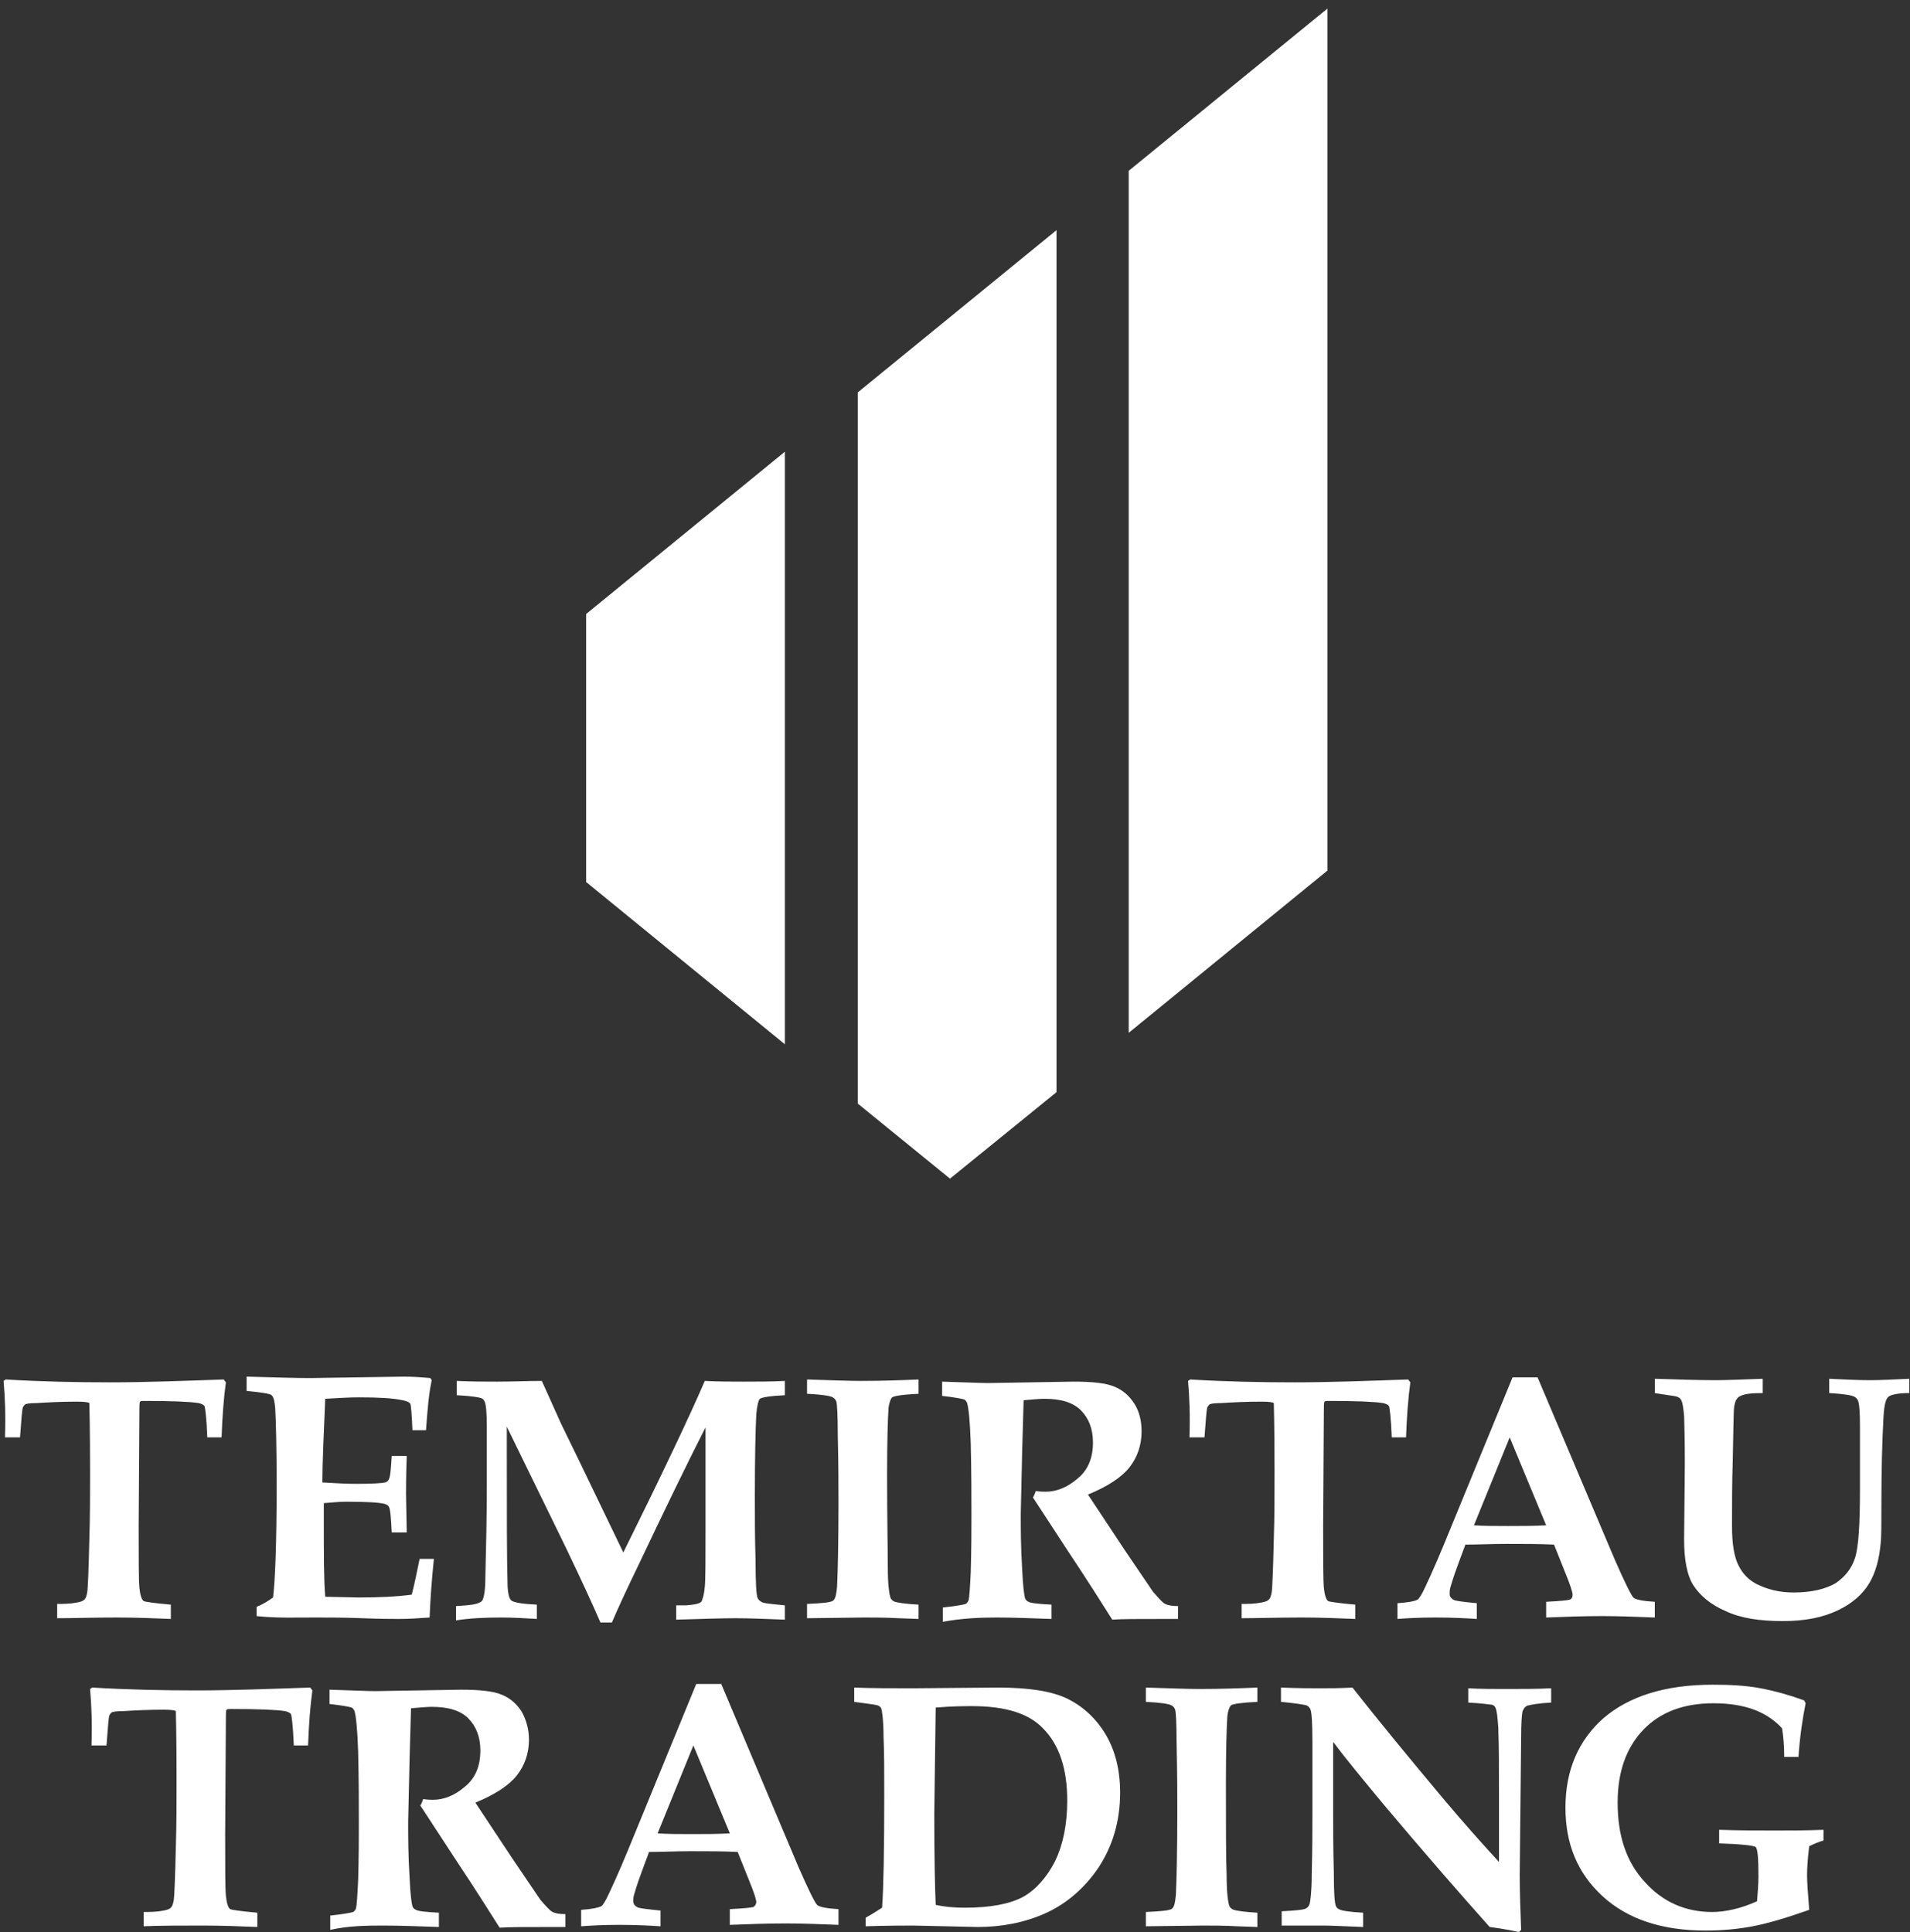 <?xml version="1.0" encoding="utf-8"?>
<!-- Generator: Adobe Illustrator 25.2.0, SVG Export Plug-In . SVG Version: 6.00 Build 0)  -->
<svg version="1.1" id="Layer_1" xmlns="http://www.w3.org/2000/svg" xmlns:xlink="http://www.w3.org/1999/xlink" x="0px" y="0px"
	 viewBox="0 0 267.2 270.3" style="enable-background:new 0 0 267.2 270.3;" xml:space="preserve">
<rect x="0" y="0" width="267.2" height="270.3" fill="#333333" stroke="none"/>
<style type="text/css">
	.st0{fill:#FFFFFF;}
</style>
<g>
	<g>
		<polygon class="st0" points="82,85.9 82,123.4 109.8,146.1 109.8,63.2 		"/>
		<polygon class="st0" points="120,54.9 120,154.4 132.9,164.9 147.8,152.8 147.8,32.2 		"/>
		<polygon class="st0" points="157.9,23.9 157.9,144.5 185.7,121.8 185.7,1.2 		"/>
	</g>
	<g>
		<path class="st0" d="M245.6,258.4c0.3,0.3,0.4,1.6,0.4,4.1c0,1.1-0.1,2.3-0.2,3.5c-2.2,1-4.4,1.5-6.3,1.5c-3.7,0-6.9-1.4-9.4-4.2
			c-2.6-2.8-3.8-6.5-3.8-11.1c0-4.3,1.2-7.7,3.6-10.2s5.7-3.7,9.8-3.7c2.2,0,4.1,0.3,5.7,0.9s2.9,1.5,3.9,2.6c0.2,1.2,0.3,2.5,0.3,4
			h2c0.2-3,0.6-5.5,1-7.5l-0.2-0.4c-1.9-0.7-4-1.3-6.1-1.7s-4.4-0.5-6.7-0.5c-6.6,0-11.7,1.6-15.3,4.7c-3.5,3.1-5.3,7.3-5.3,12.5
			c0,5.1,1.7,9.2,5.2,12.4c3.5,3.2,8.3,4.8,14.4,4.8c2.3,0,4.5-0.2,6.6-0.6s4.8-1.2,7.9-2.3c-0.2-2.4-0.3-4-0.3-4.8
			c0-1.1,0.1-2.5,0.3-4.1c0.6-0.3,1.3-0.6,2-0.8V256c-2.4,0.1-4.7,0.1-6.8,0.1c-2.3,0-4.9,0-7.8-0.1v1.9
			C243.6,258,245.3,258.2,245.6,258.4 M185.2,269.4c1.1,0,2.9,0.1,5.5,0.2v-2c-2-0.1-3.1-0.3-3.4-0.5c-0.2-0.1-0.3-0.2-0.4-0.4
			c-0.2-0.4-0.3-1.9-0.3-4.5c-0.1-3.6-0.1-6.6-0.1-9.1v-9.4c1.8,2.4,4.2,5.3,7.1,8.8c5.8,6.9,10.7,12.5,14.8,17.1
			c0.8,0.1,2.2,0.3,4.1,0.7l0.3-0.3c-0.1-2.6-0.2-5.2-0.2-7.7l0.1-9.6l0.1-9.6c0-2.1,0.1-3.3,0.2-3.7c0.1-0.2,0.2-0.4,0.3-0.5
			s0.3-0.3,0.5-0.3c0.4-0.1,1.4-0.3,3.2-0.4v-2c-1.9,0.1-4,0.1-6.4,0.1c-1.7,0-3.4,0-5.2-0.1v2c2,0.1,3.1,0.3,3.3,0.3
			c0.3,0.1,0.4,0.2,0.5,0.4c0.2,0.4,0.3,1.3,0.4,2.8c0.1,2.6,0.1,5.7,0.1,9.3v9.5c-2.2-2.4-4.9-5.4-8-9.1
			c-4.6-5.5-8.8-10.6-12.5-15.3c-1.7,0.1-3.2,0.1-4.5,0.1c-1.2,0-3,0-5.5-0.1v2c2.1,0.2,3.3,0.4,3.6,0.5c0.2,0.1,0.4,0.3,0.5,0.5
			c0.2,0.4,0.3,2,0.3,4.6v10.1c0,1.9,0,4.8-0.1,8.6c0,2.3-0.2,3.7-0.3,4s-0.3,0.5-0.5,0.6c-0.3,0.2-1.5,0.3-3.4,0.4v2
			C182.3,269.4,184.2,269.4,185.2,269.4 M168.3,269.4c1.4,0,3,0,4.8,0.1l2.8,0.1v-2c-1.9-0.1-3-0.3-3.3-0.4s-0.5-0.3-0.6-0.5
			c-0.2-0.5-0.4-1.9-0.4-4.3c-0.1-2.4-0.1-6.8-0.1-13c0-4.7,0.1-7.8,0.2-9.3c0.1-0.8,0.3-1.3,0.5-1.5s1.5-0.4,3.7-0.5v-2
			c-2.4,0.1-5.1,0.2-8.1,0.2c-1.7,0-4.2-0.1-7.5-0.2v2c2.1,0.1,3.3,0.3,3.6,0.5c0.2,0.1,0.4,0.3,0.5,0.6s0.2,1.8,0.2,4.7
			c0.1,4.2,0.1,7.3,0.1,9.5c0,5.7-0.1,9.6-0.2,11.7c-0.1,1-0.2,1.6-0.5,1.9s-1.5,0.4-3.7,0.5v2L168.3,269.4z M130.7,253.8l0.2-14.9
			c2.4-0.2,4.1-0.2,5.1-0.2c4.6,0,7.9,1,9.9,3.1c2.3,2.3,3.4,5.7,3.4,10.1c0,3.4-0.6,6.2-1.7,8.5c-1.2,2.3-2.7,4-4.5,5
			c-1.9,1-4.6,1.5-8.1,1.5c-1.4,0-2.8-0.1-4.1-0.4C130.8,264.3,130.7,260,130.7,253.8 M127.8,269.4l9,0.2c3.3,0,6.5-0.6,9.4-1.9
			s5.4-3.4,7.4-6.3c2-3,3.1-6.5,3.1-10.6c0-3.2-0.7-5.9-2-8.1s-3.1-3.9-5.3-5s-5.5-1.6-9.8-1.6l-11.8,0.1c-3.1,0-5.9,0-8.3-0.1v2
			c2.1,0.3,3.3,0.4,3.5,0.6c0.1,0.1,0.3,0.2,0.3,0.4c0.1,0.3,0.3,1.6,0.3,3.8c0.1,2.2,0.1,5,0.1,8.3c0,7.7-0.1,12.9-0.3,15.7
			c-0.5,0.3-1.2,0.8-2.3,1.4v1.2C124.2,269.4,126.3,269.4,127.8,269.4 M102.1,256.5c-1.7,0.1-3.5,0.1-5.3,0.1s-3.4,0-4.8-0.1l5-12.3
			L102.1,256.5z M81.3,269.5c1.3-0.1,3.1-0.2,5.3-0.2c2.3,0,4.3,0.1,5.8,0.2v-2.2c-1.9-0.2-3-0.3-3.3-0.5s-0.5-0.4-0.5-0.8
			c0-0.3,0-0.6,0.1-0.9c0.4-1.4,0.8-2.5,1.1-3.3l1-2.7c1.7,0,3.7-0.1,5.8-0.1c2.4,0,4.6,0,6.6,0.1l1.6,4c0.7,1.7,1,2.7,1,3
			s-0.2,0.6-0.4,0.7c-0.3,0.1-1.4,0.2-3.3,0.3v2.2c2.5-0.1,5.1-0.2,7.9-0.2c2.3,0,4.8,0.1,7.3,0.2v-2.2c-1.7-0.1-2.7-0.3-3-0.6
			c-0.3-0.3-1.2-2.1-2.6-5.3l-10.8-25.6h-3.5l-8.5,20.7c-1.5,3.7-2.7,6.5-3.7,8.6c-0.5,1.1-0.9,1.7-1.1,1.8
			c-0.4,0.2-1.3,0.4-2.8,0.5V269.5z M53.8,269.4c2.2,0,4.7,0.1,7.6,0.2v-2c-1.8-0.1-2.9-0.2-3.2-0.4c-0.3-0.1-0.4-0.3-0.5-0.5
			c-0.1-0.3-0.3-1.6-0.4-4c-0.2-3.2-0.2-5.7-0.2-7.8l0.2-8.9l0.2-7c1.2-0.1,2.2-0.2,2.9-0.2c2.3,0,4,0.5,5.1,1.6s1.7,2.6,1.7,4.5
			c0,2.2-0.7,3.9-2.2,5.1c-1.4,1.2-2.9,1.8-4.4,1.8c-0.3,0-0.8,0-1.4-0.1c-0.1,0.3-0.2,0.6-0.4,0.9l4.9,7.5c2.8,4.2,4.8,7.4,6.2,9.6
			c1.2-0.1,3.8-0.1,7.8-0.1h1.4v-1.8c-0.8,0-1.4-0.1-1.8-0.3s-0.9-0.8-1.7-1.7l-4-5.9l-5.1-7.7c2.7-1.1,4.7-2.4,5.8-3.8
			c1.1-1.4,1.7-3.1,1.7-5c0-1.5-0.4-2.8-1-3.9c-0.7-1.1-1.6-1.9-2.8-2.4c-1.2-0.5-3.1-0.7-5.7-0.7l-12,0.2c-1,0-3.1-0.1-6.4-0.2v2
			c1.8,0.2,2.8,0.4,3.1,0.5c0.2,0.1,0.3,0.3,0.4,0.5c0.2,0.7,0.4,2.5,0.5,5.6c0.1,4.1,0.1,7.4,0.1,10.1c0,2,0,4.6-0.1,8
			c-0.1,2.2-0.2,3.5-0.3,3.9c-0.1,0.2-0.2,0.4-0.4,0.5c-0.3,0.1-1.3,0.3-3.2,0.5v2C48.9,269.4,51.5,269.4,53.8,269.4 M28.5,269.4
			c2.6,0,5.1,0.1,7.5,0.2v-2c-2.3-0.2-3.6-0.4-3.8-0.5c-0.3-0.2-0.5-0.9-0.6-1.9c-0.1-1.1-0.1-3.9-0.1-8.6l0.1-16.1
			c0-0.7,0-1.2,0.1-1.3s0.3-0.1,0.6-0.1c3.8,0,6.3,0.1,7.6,0.3c0.4,0.1,0.6,0.2,0.8,0.4c0.1,0.2,0.3,1.7,0.4,4.4h2
			c0.1-2.9,0.3-5.5,0.6-7.7l-0.3-0.4c-5.9,0.2-11.1,0.4-15.9,0.4c-4.7,0-9.6-0.1-14.6-0.4l-0.3,0.2c0.2,2.2,0.3,4.8,0.2,7.9h2.1
			c0.2-2.6,0.3-4,0.4-4.2c0.1-0.2,0.2-0.3,0.3-0.4s0.6-0.2,1.6-0.2c1.6-0.1,3.5-0.2,5.7-0.2c1.1,0,1.6,0.1,1.7,0.2
			c0,0.1,0.1,3.3,0.1,9.6c0,3.2,0,6.4-0.1,9.4c-0.1,4.3-0.2,6.9-0.3,7.5c-0.1,0.5-0.2,0.8-0.4,1s-0.5,0.3-1,0.4
			c-1,0.2-1.9,0.2-2.8,0.2v2C22.3,269.4,25.1,269.4,28.5,269.4"/>
		<path class="st0" d="M234.6,195.4c0.3,0.1,0.5,0.3,0.6,0.5c0.2,0.4,0.3,1.1,0.4,2.2c0.1,3.5,0.1,5.7,0.1,6.6l-0.1,10.7
			c0,2.8,0.4,5,1.3,6.4s2.4,2.7,4.5,3.6c2.1,1,4.8,1.4,8,1.4c3.1,0,5.6-0.5,7.7-1.5c2.1-1,3.5-2.3,4.4-3.8s1.4-3.4,1.6-5.6
			c0.1-0.9,0.1-2.8,0.1-5.7c0-4.5,0.1-8.5,0.3-12.1c0.1-1.5,0.3-2.4,0.7-2.7c0.4-0.3,1.4-0.5,2.9-0.5v-2c-2.2,0.1-4,0.2-5.5,0.2
			c-1.7,0-3.6-0.1-5.7-0.2v2c1.9,0.1,3.1,0.3,3.5,0.5c0.2,0.1,0.4,0.3,0.5,0.5c0.2,0.4,0.3,1.6,0.3,3.6v8.8c0,5-0.2,8.2-0.7,9.7
			s-1.4,2.6-2.7,3.5c-1.4,0.8-3.3,1.3-5.9,1.3c-1.9,0-3.6-0.4-5.2-1.2c-1.1-0.6-1.9-1.4-2.5-2.6c-0.6-1.2-0.9-3-0.9-5.5
			c0-3,0-6,0.1-9c0.1-4.2,0.1-6.8,0.2-7.7c0.1-0.5,0.2-0.9,0.4-1.1c0.1-0.2,0.3-0.3,0.5-0.4c0.6-0.3,1.6-0.4,3.1-0.4v-2
			c-2.9,0.1-5.1,0.2-6.6,0.2c-2.4,0-5.3-0.1-8.5-0.2v2C233.3,195.2,234.3,195.3,234.6,195.4 M216.3,213.4c-1.7,0.1-3.5,0.1-5.3,0.1
			s-3.4,0-4.8-0.1l5-12.3L216.3,213.4z M195.5,226.5c1.3-0.1,3.1-0.2,5.3-0.2c2.3,0,4.3,0.1,5.8,0.2v-2.2c-1.9-0.2-3-0.3-3.3-0.5
			s-0.5-0.4-0.5-0.8c0-0.3,0-0.6,0.1-0.9c0.4-1.4,0.8-2.5,1.1-3.3l1-2.7c1.7,0,3.7-0.1,5.8-0.1c2.4,0,4.6,0,6.6,0.1l1.6,4
			c0.7,1.7,1,2.7,1,3s-0.1,0.6-0.4,0.7c-0.3,0.1-1.4,0.2-3.3,0.3v2.2c2.5-0.1,5.1-0.2,7.9-0.2c2.3,0,4.8,0.1,7.3,0.2v-2.2
			c-1.7-0.1-2.7-0.3-3-0.6s-1.2-2.1-2.6-5.3l-10.8-25.5h-3.5l-8.5,20.7c-1.5,3.7-2.7,6.5-3.7,8.6c-0.5,1.1-0.9,1.7-1.1,1.8
			c-0.3,0.2-1.3,0.4-2.8,0.5L195.5,226.5L195.5,226.5z M182.1,226.3c2.6,0,5.1,0.1,7.5,0.2v-2c-2.3-0.2-3.6-0.4-3.8-0.5
			c-0.3-0.2-0.5-0.9-0.6-1.9c-0.1-1.1-0.1-3.9-0.1-8.6l0.1-16.1c0-0.7,0-1.2,0.1-1.3s0.3-0.1,0.6-0.1c3.8,0,6.3,0.1,7.6,0.3
			c0.4,0.1,0.6,0.2,0.8,0.4c0.1,0.2,0.3,1.7,0.4,4.4h2c0.1-2.9,0.3-5.5,0.6-7.7L197,193c-5.9,0.2-11.1,0.4-15.9,0.4
			c-4.7,0-9.6-0.1-14.6-0.4l-0.3,0.2c0.2,2.2,0.3,4.8,0.2,7.9h2.1c0.2-2.6,0.3-4,0.4-4.2c0.1-0.2,0.2-0.3,0.3-0.4
			c0.1-0.1,0.6-0.2,1.6-0.2c1.6-0.1,3.5-0.2,5.7-0.2c1.1,0,1.6,0.1,1.7,0.2c0,0.1,0.1,3.3,0.1,9.6c0,3.2,0,6.4-0.1,9.4
			c-0.1,4.3-0.2,6.9-0.3,7.5c-0.1,0.5-0.2,0.8-0.4,1s-0.5,0.3-1,0.4c-1,0.2-1.9,0.2-2.8,0.2v2C175.8,226.4,178.6,226.3,182.1,226.3
			 M139.5,226.3c2.2,0,4.7,0.1,7.6,0.2v-2c-1.8-0.1-2.9-0.2-3.2-0.4c-0.3-0.1-0.4-0.3-0.5-0.5c-0.1-0.3-0.3-1.6-0.4-4
			c-0.2-3.2-0.2-5.7-0.2-7.8l0.2-8.9l0.2-7c1.2-0.1,2.2-0.2,2.9-0.2c2.3,0,4,0.5,5.1,1.6s1.7,2.6,1.7,4.5c0,2.2-0.7,3.9-2.2,5.1
			c-1.4,1.2-2.9,1.8-4.4,1.8c-0.3,0-0.8,0-1.4-0.1c-0.1,0.3-0.2,0.6-0.4,0.9l4.9,7.5c2.8,4.2,4.8,7.4,6.2,9.6
			c1.2-0.1,3.8-0.1,7.8-0.1h1.4v-1.8c-0.8,0-1.4-0.1-1.8-0.3c-0.4-0.2-0.9-0.8-1.7-1.7l-4-5.9l-5.1-7.7c2.7-1.1,4.7-2.4,5.8-3.8
			c1.1-1.4,1.7-3.1,1.7-5c0-1.5-0.3-2.8-1-3.9c-0.7-1.1-1.6-1.9-2.8-2.4s-3.1-0.7-5.7-0.7l-12,0.2c-1,0-3.1-0.1-6.4-0.2v2
			c1.8,0.2,2.8,0.4,3.1,0.5c0.2,0.1,0.3,0.3,0.4,0.5c0.2,0.7,0.4,2.5,0.5,5.6c0.1,4.1,0.1,7.4,0.1,10.1c0,2,0,4.6-0.1,8
			c-0.1,2.2-0.2,3.5-0.3,3.9c-0.1,0.2-0.2,0.4-0.4,0.5c-0.3,0.1-1.3,0.3-3.2,0.5v2C134.6,226.4,137.1,226.3,139.5,226.3
			 M120.9,226.3c1.4,0,3,0,4.8,0.1l2.8,0.1v-2c-1.9-0.1-3-0.3-3.3-0.4s-0.5-0.3-0.6-0.5c-0.2-0.5-0.4-1.9-0.4-4.3
			c0-2.4-0.1-6.8-0.1-13c0-4.7,0.1-7.8,0.2-9.3c0.1-0.8,0.3-1.3,0.5-1.5c0.3-0.2,1.5-0.4,3.7-0.5v-2c-2.4,0.1-5.1,0.2-8.1,0.2
			c-1.7,0-4.2-0.1-7.5-0.2v2c2.1,0.1,3.3,0.3,3.6,0.5c0.2,0.1,0.4,0.3,0.5,0.6s0.2,1.8,0.2,4.7c0.1,4.2,0.1,7.3,0.1,9.5
			c0,5.7-0.1,9.6-0.2,11.7c-0.1,1-0.2,1.6-0.5,1.9s-1.5,0.4-3.7,0.5v2L120.9,226.3z M70.2,226.3c1.6,0,3.2,0.1,4.9,0.2v-2
			c-2.1-0.1-3.2-0.3-3.6-0.6c-0.3-0.3-0.5-1.2-0.5-2.5c-0.1-3.4-0.1-9.6-0.1-18.5v-3.3l8.3,17c2,4.2,3.6,7.6,4.8,10.4h1.6
			c0.9-2.1,2.1-4.7,3.7-8c3.8-8,6.9-14.4,9.4-19.3v14.4c0,4.2,0,6.8-0.1,7.9c-0.1,1.1-0.3,1.8-0.5,2.1c-0.3,0.3-1,0.4-2.1,0.5h-1.4
			v2c3.5-0.1,6.3-0.2,8.3-0.2s4.3,0.1,6.9,0.2v-2c-2-0.2-3.1-0.3-3.3-0.5c-0.2-0.1-0.4-0.3-0.5-0.5c-0.2-0.4-0.3-2.2-0.3-5.3
			c-0.1-3.2-0.1-6.1-0.1-9c0-5.6,0.1-9.4,0.2-11.4c0.1-1.2,0.3-2,0.5-2.2c0.3-0.2,1.4-0.4,3.5-0.5v-2c-1.9,0.1-3.8,0.1-5.8,0.1
			c-1.7,0-3.5,0-5.4-0.1c-2.2,5.1-6,13.1-11.4,24c-5.1-10.6-8-16.6-8.7-18c-0.9-2-1.8-4-2.7-6c-2,0-4.1,0.1-6.2,0.1
			c-1.8,0-3.7,0-5.7-0.1v2c2,0.1,3.1,0.3,3.4,0.4c0.3,0.1,0.4,0.3,0.5,0.5c0.2,0.4,0.3,1.6,0.3,3.4c0,3.1,0,5.9,0,8.3
			c0,4.6-0.1,8.8-0.2,12.8c0,1.9-0.2,3.1-0.5,3.4s-1,0.5-2.2,0.6l-1.4,0.1v2C65.7,226.4,67.8,226.3,70.2,226.3 M44.1,226.3
			c2,0,4.2,0,6.6,0.1c2.6,0.1,4.3,0.1,5.2,0.1c1.3,0,2.7-0.1,4.2-0.2c0.1-2.6,0.3-5.3,0.6-8.2h-2c-0.4,1.9-0.7,3.5-1.1,5
			c-2.2,0.3-4.7,0.4-7.4,0.4l-4.7-0.1c-0.2-2.4-0.2-5.9-0.2-10.5c0-0.9,0-1.7,0-2.6c1.2-0.1,2.2-0.2,3.1-0.2c2.8,0,4.6,0.1,5.4,0.3
			c0.3,0.1,0.5,0.2,0.6,0.4c0.2,0.3,0.3,1.5,0.4,3.6h2.1l-0.1-5.4c0-0.8,0-2.6,0.1-5.3h-2.1c-0.1,1.7-0.2,2.7-0.3,3
			c-0.1,0.4-0.3,0.6-0.6,0.7c-0.4,0.1-1.8,0.2-4,0.2c-1.5,0-3.1-0.1-4.8-0.2c0-2.9,0.2-6.8,0.4-11.7c1.8-0.1,3.3-0.2,4.7-0.2
			c2.7,0,4.7,0.1,6.1,0.4c0.6,0.1,1,0.3,1.1,0.5s0.2,1.4,0.3,3.7h1.9c0.2-2.9,0.4-5.2,0.8-7l-0.2-0.3c-1.1-0.1-2.4-0.2-3.7-0.2
			l-13.1,0.2c-2.2,0-5.1-0.1-8.9-0.2v2c2.1,0.2,3.3,0.4,3.5,0.6c0.3,0.3,0.4,0.8,0.5,1.8c0.1,1.8,0.2,5.4,0.2,10.8
			c0,8-0.2,13.2-0.5,15.7c-0.7,0.5-1.5,1-2.3,1.3v1.3C38.6,226.4,41.4,226.3,44.1,226.3 M16.4,226.3c2.6,0,5.1,0.1,7.5,0.2v-2
			c-2.3-0.2-3.6-0.4-3.8-0.5c-0.3-0.2-0.5-0.9-0.6-1.9c-0.1-1.1-0.1-3.9-0.1-8.6l0.1-16.1c0-0.7,0-1.2,0.1-1.3s0.3-0.1,0.6-0.1
			c3.8,0,6.3,0.1,7.6,0.3c0.4,0.1,0.6,0.2,0.8,0.4c0.1,0.2,0.3,1.7,0.4,4.4h2c0.1-2.9,0.3-5.5,0.6-7.7l-0.3-0.4
			c-5.9,0.2-11.1,0.4-15.9,0.4c-4.7,0-9.6-0.1-14.6-0.4l-0.3,0.2c0.2,2.2,0.3,4.8,0.2,7.9h2.1c0.2-2.6,0.3-4,0.4-4.2
			c0.1-0.2,0.2-0.3,0.3-0.4c0.1-0.1,0.6-0.2,1.6-0.2c1.6-0.1,3.5-0.2,5.7-0.2c1.1,0,1.6,0.1,1.7,0.2c0,0.1,0.1,3.3,0.1,9.6
			c0,3.2,0,6.4-0.1,9.4c-0.1,4.3-0.2,6.9-0.3,7.5c-0.1,0.5-0.2,0.8-0.4,1s-0.5,0.3-1,0.4c-1,0.2-1.9,0.2-2.8,0.2v2
			C10.1,226.4,12.9,226.3,16.4,226.3"/>
	</g>
</g>
</svg>
